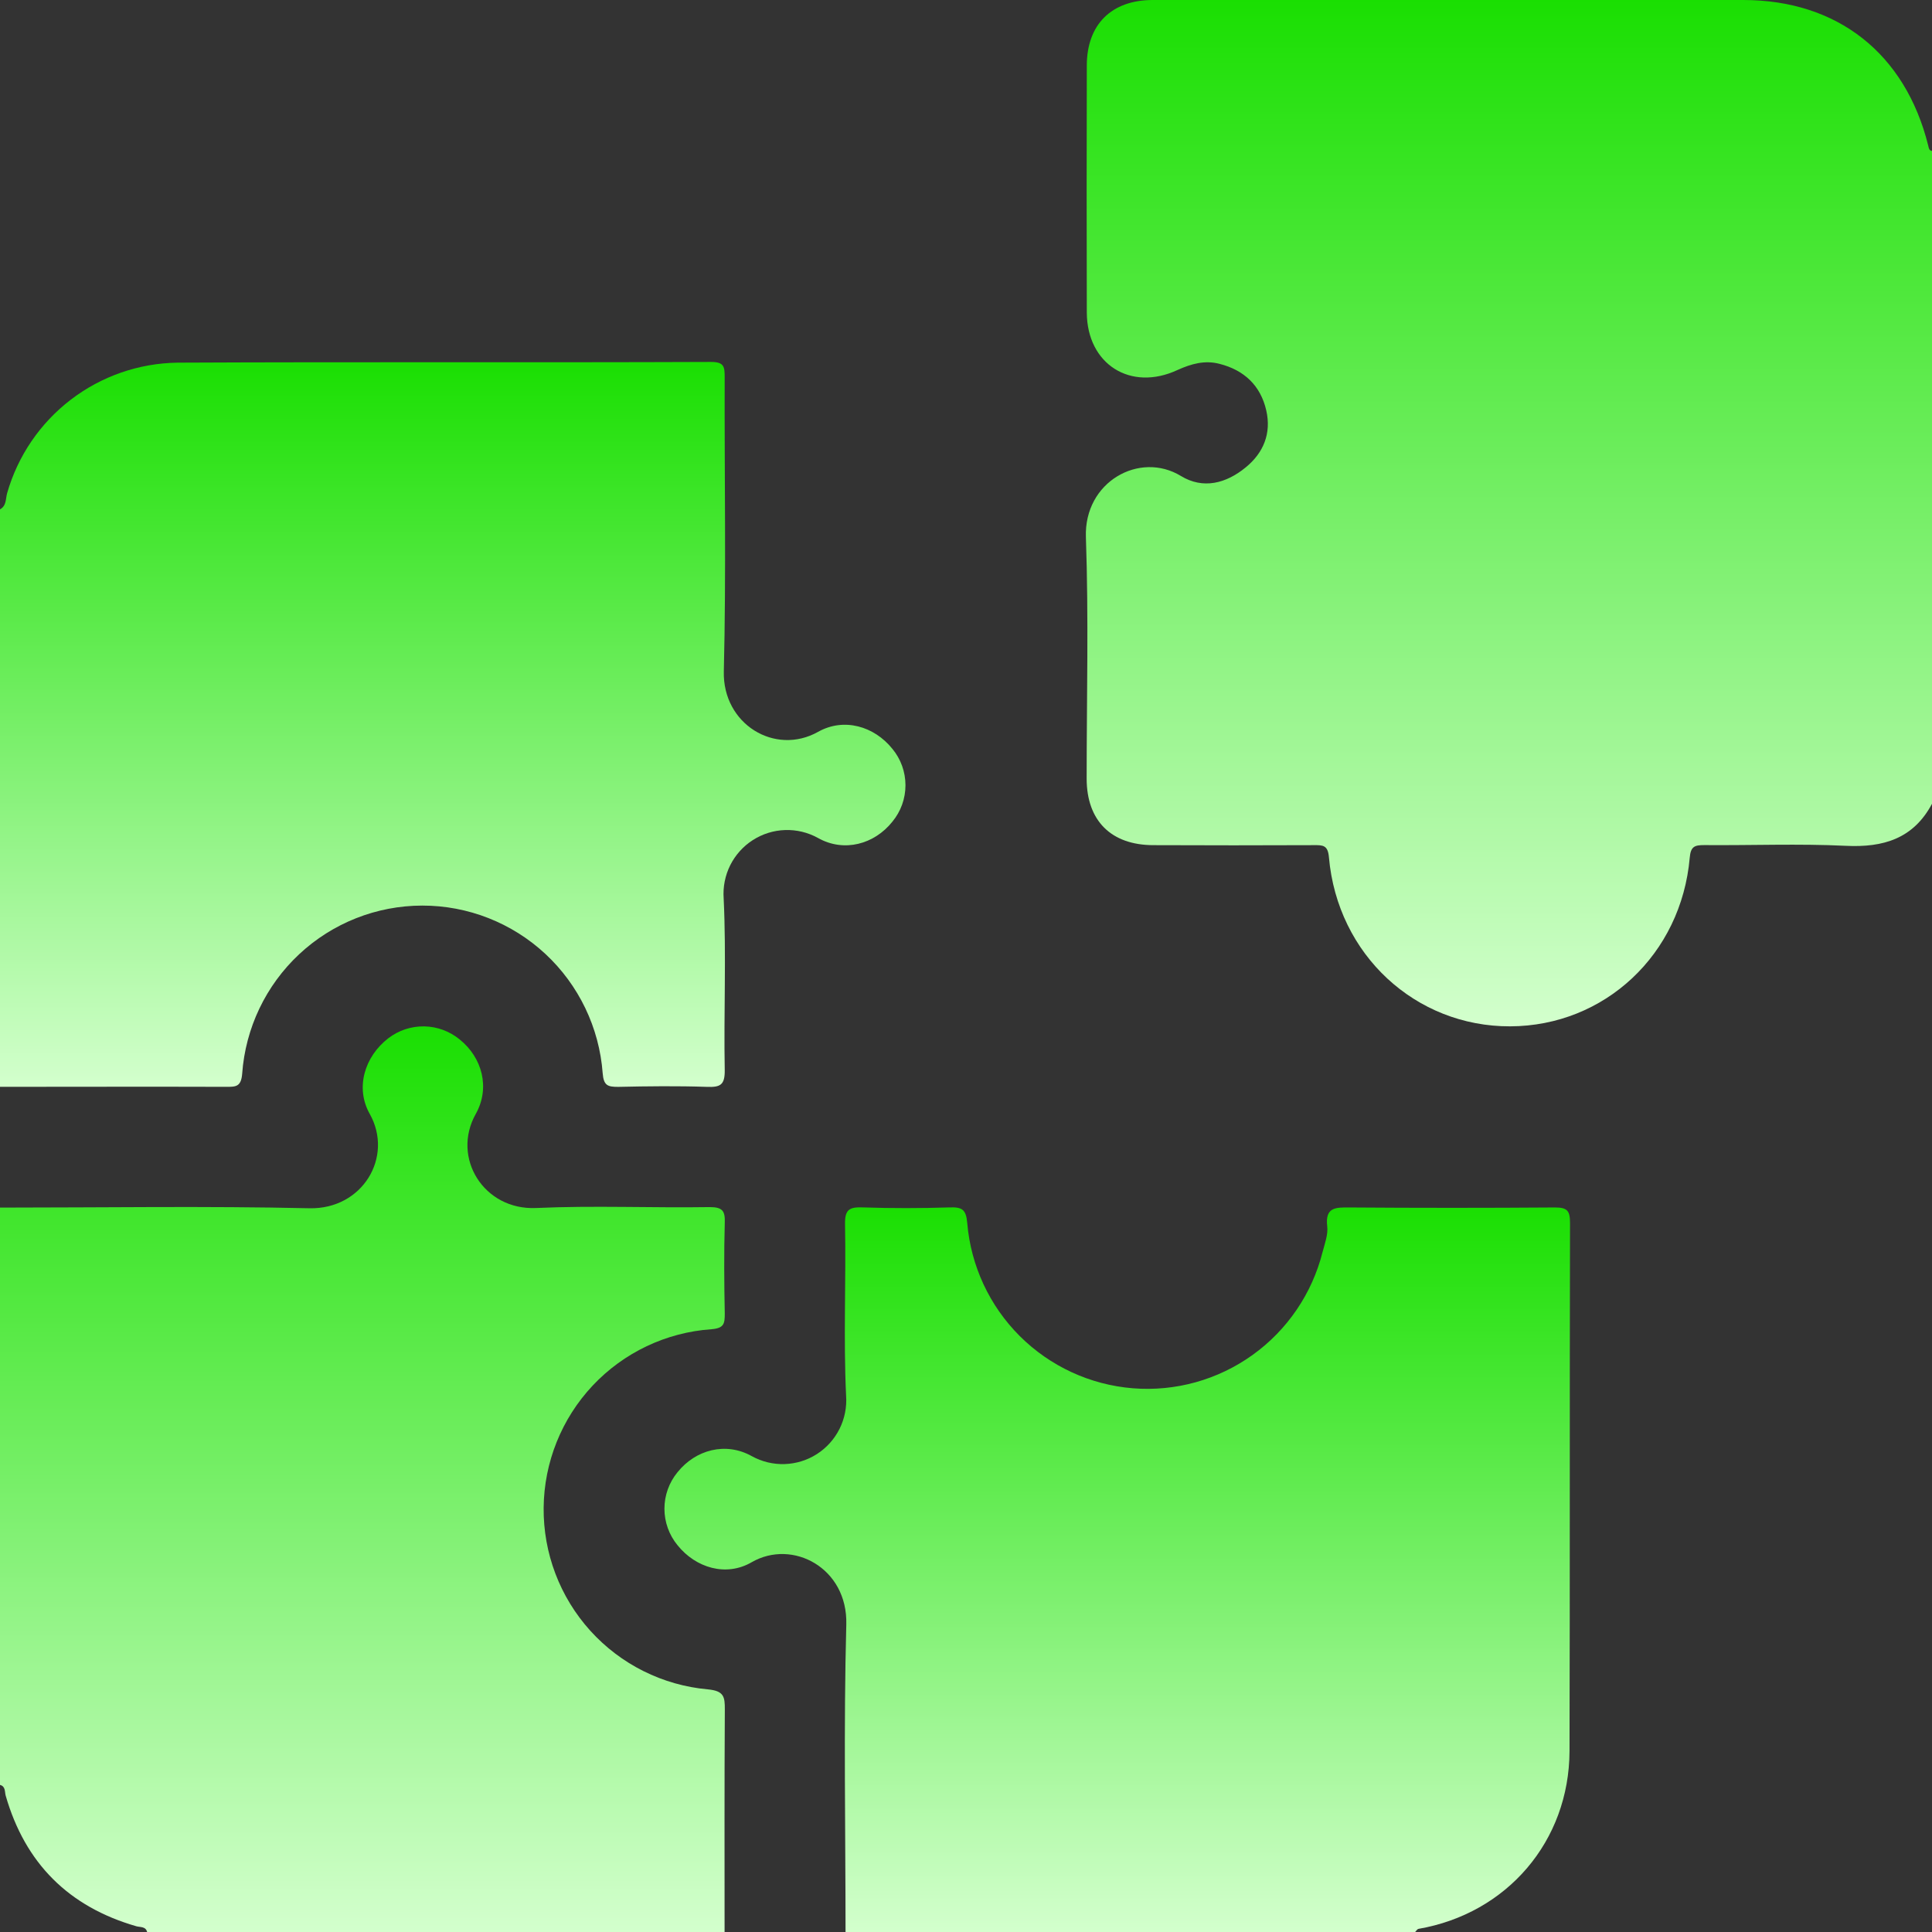 <svg width="100" height="100" viewBox="0 0 100 100" fill="none" xmlns="http://www.w3.org/2000/svg">
<rect x="0" y="0" width="100" height="100" fill="#333333" stroke="none"/>
<g clip-path="url(#clip0_81_98)">
<path d="M100.001 41.602C99.037 43.408 97.49 43.875 95.536 43.779C93.1 43.661 90.654 43.763 88.213 43.742C87.716 43.742 87.512 43.807 87.46 44.395C87.023 49.404 83.053 53.108 78.163 53.123C73.274 53.139 69.228 49.424 68.785 44.371C68.731 43.739 68.47 43.742 68.004 43.745C65.237 43.757 62.471 43.757 59.704 43.745C57.513 43.745 56.247 42.481 56.245 40.302C56.245 36.125 56.352 31.965 56.206 27.804C56.104 24.933 58.99 23.338 61.121 24.635C62.278 25.34 63.466 25.019 64.471 24.197C65.399 23.442 65.813 22.432 65.542 21.245C65.248 19.955 64.396 19.156 63.122 18.833C62.356 18.632 61.655 18.833 60.955 19.148C58.524 20.284 56.268 18.854 56.253 16.183C56.242 11.922 56.242 7.658 56.253 3.393C56.253 1.271 57.529 0 59.668 0C69.857 0 80.044 0 90.229 0C95.106 0 98.617 2.769 99.803 7.53C99.834 7.658 99.842 7.792 100.001 7.812V41.602Z" fill="url(#paint0_linear_81_98)"/>
<path d="M4.88425e-06 26.364C0.341 26.181 0.287 25.813 0.37 25.523C0.921 23.6 2.075 21.905 3.662 20.689C5.248 19.473 7.183 18.801 9.18 18.771C18.389 18.727 27.6 18.771 36.808 18.734C37.486 18.734 37.509 18.995 37.509 19.517C37.493 24.594 37.59 29.674 37.465 34.748C37.395 37.476 40.109 39.133 42.344 37.88C43.675 37.131 45.241 37.583 46.186 38.755C46.627 39.286 46.867 39.954 46.867 40.645C46.867 41.335 46.627 42.003 46.186 42.534C45.259 43.696 43.691 44.137 42.336 43.372C41.816 43.085 41.229 42.943 40.636 42.963C40.043 42.982 39.466 43.162 38.966 43.483C38.466 43.803 38.062 44.254 37.796 44.785C37.531 45.317 37.414 45.911 37.457 46.505C37.598 49.459 37.457 52.427 37.512 55.379C37.525 56.162 37.282 56.282 36.59 56.256C35.063 56.204 33.531 56.222 32.002 56.256C31.466 56.256 31.247 56.201 31.195 55.554C31.02 53.193 29.96 50.985 28.228 49.374C26.495 47.764 24.218 46.87 21.855 46.873C19.492 46.875 17.217 47.774 15.488 49.388C13.759 51.003 12.704 53.213 12.535 55.575C12.48 56.254 12.207 56.256 11.707 56.254C7.799 56.241 3.892 56.254 -0.016 56.254L4.88425e-06 26.364Z" fill="url(#paint1_linear_81_98)"/>
<path d="M43.765 100.001C43.765 94.697 43.663 89.391 43.804 84.079C43.882 81.158 41.025 79.641 38.907 80.86C37.589 81.628 36.013 81.158 35.069 79.981C34.631 79.449 34.391 78.781 34.391 78.091C34.391 77.401 34.631 76.733 35.069 76.201C35.999 75.042 37.56 74.609 38.92 75.374C39.439 75.66 40.026 75.8 40.618 75.78C41.211 75.76 41.787 75.58 42.286 75.26C42.785 74.939 43.188 74.489 43.454 73.958C43.719 73.427 43.836 72.834 43.794 72.242C43.653 69.287 43.794 66.319 43.739 63.367C43.723 62.584 43.981 62.471 44.666 62.495C46.161 62.545 47.659 62.542 49.155 62.495C49.79 62.474 50.004 62.592 50.064 63.304C50.25 65.514 51.213 67.586 52.78 69.152C54.348 70.717 56.418 71.675 58.624 71.856C60.83 72.036 63.028 71.427 64.828 70.136C66.628 68.846 67.913 66.958 68.455 64.808C68.57 64.369 68.747 63.904 68.697 63.474C68.583 62.49 69.119 62.492 69.843 62.498C73.39 62.524 76.936 62.524 80.482 62.498C81.128 62.498 81.264 62.672 81.264 63.301C81.24 72.414 81.264 81.523 81.238 90.636C81.222 95.305 77.997 99.046 73.423 99.837C73.352 99.85 73.298 99.954 73.235 100.014L43.765 100.001Z" fill="url(#paint2_linear_81_98)"/>
<path d="M0 62.505C5.338 62.505 10.68 62.419 16.013 62.539C18.774 62.602 20.381 59.874 19.139 57.658C18.373 56.303 18.878 54.682 20.095 53.743C20.628 53.332 21.284 53.114 21.957 53.125C22.629 53.137 23.278 53.377 23.797 53.806C24.953 54.735 25.386 56.301 24.625 57.658C23.354 59.926 25.044 62.651 27.751 62.526C30.739 62.391 33.742 62.526 36.733 62.479C37.389 62.479 37.538 62.67 37.514 63.288C37.47 64.855 37.483 66.421 37.514 67.987C37.514 68.509 37.48 68.749 36.819 68.801C34.478 68.965 32.285 70.007 30.676 71.718C29.068 73.43 28.162 75.686 28.139 78.037C28.116 80.388 28.977 82.661 30.552 84.404C32.127 86.147 34.299 87.231 36.636 87.441C37.478 87.519 37.52 87.83 37.517 88.485C37.493 92.324 37.504 96.167 37.504 100.006H7.617C7.547 99.704 7.255 99.758 7.062 99.704C3.556 98.696 1.302 96.443 0.294 92.943C0.24 92.752 0.294 92.46 0 92.387V62.505Z" fill="url(#paint3_linear_81_98)"/>
</g>
<defs>
<linearGradient id="paint0_linear_81_98" x1="78.102" y1="0" x2="78.102" y2="53.123" gradientUnits="userSpaceOnUse">
<stop stop-color="#1ADF02"/>
<stop offset="1" stop-color="#D3FFCD"/>
</linearGradient>
<linearGradient id="paint1_linear_81_98" x1="23.426" y1="18.734" x2="23.426" y2="56.259" gradientUnits="userSpaceOnUse">
<stop stop-color="#1ADF02"/>
<stop offset="1" stop-color="#D3FFCD"/>
</linearGradient>
<linearGradient id="paint2_linear_81_98" x1="57.827" y1="62.492" x2="57.827" y2="100.014" gradientUnits="userSpaceOnUse">
<stop stop-color="#1ADF02"/>
<stop offset="1" stop-color="#D3FFCD"/>
</linearGradient>
<linearGradient id="paint3_linear_81_98" x1="18.759" y1="53.125" x2="18.759" y2="100.006" gradientUnits="userSpaceOnUse">
<stop stop-color="#1ADF02"/>
<stop offset="1" stop-color="#D3FFCD"/>
</linearGradient>
<clipPath id="clip0_81_98">
<rect width="100" height="100" fill="white"/>
</clipPath>
</defs>
</svg>
